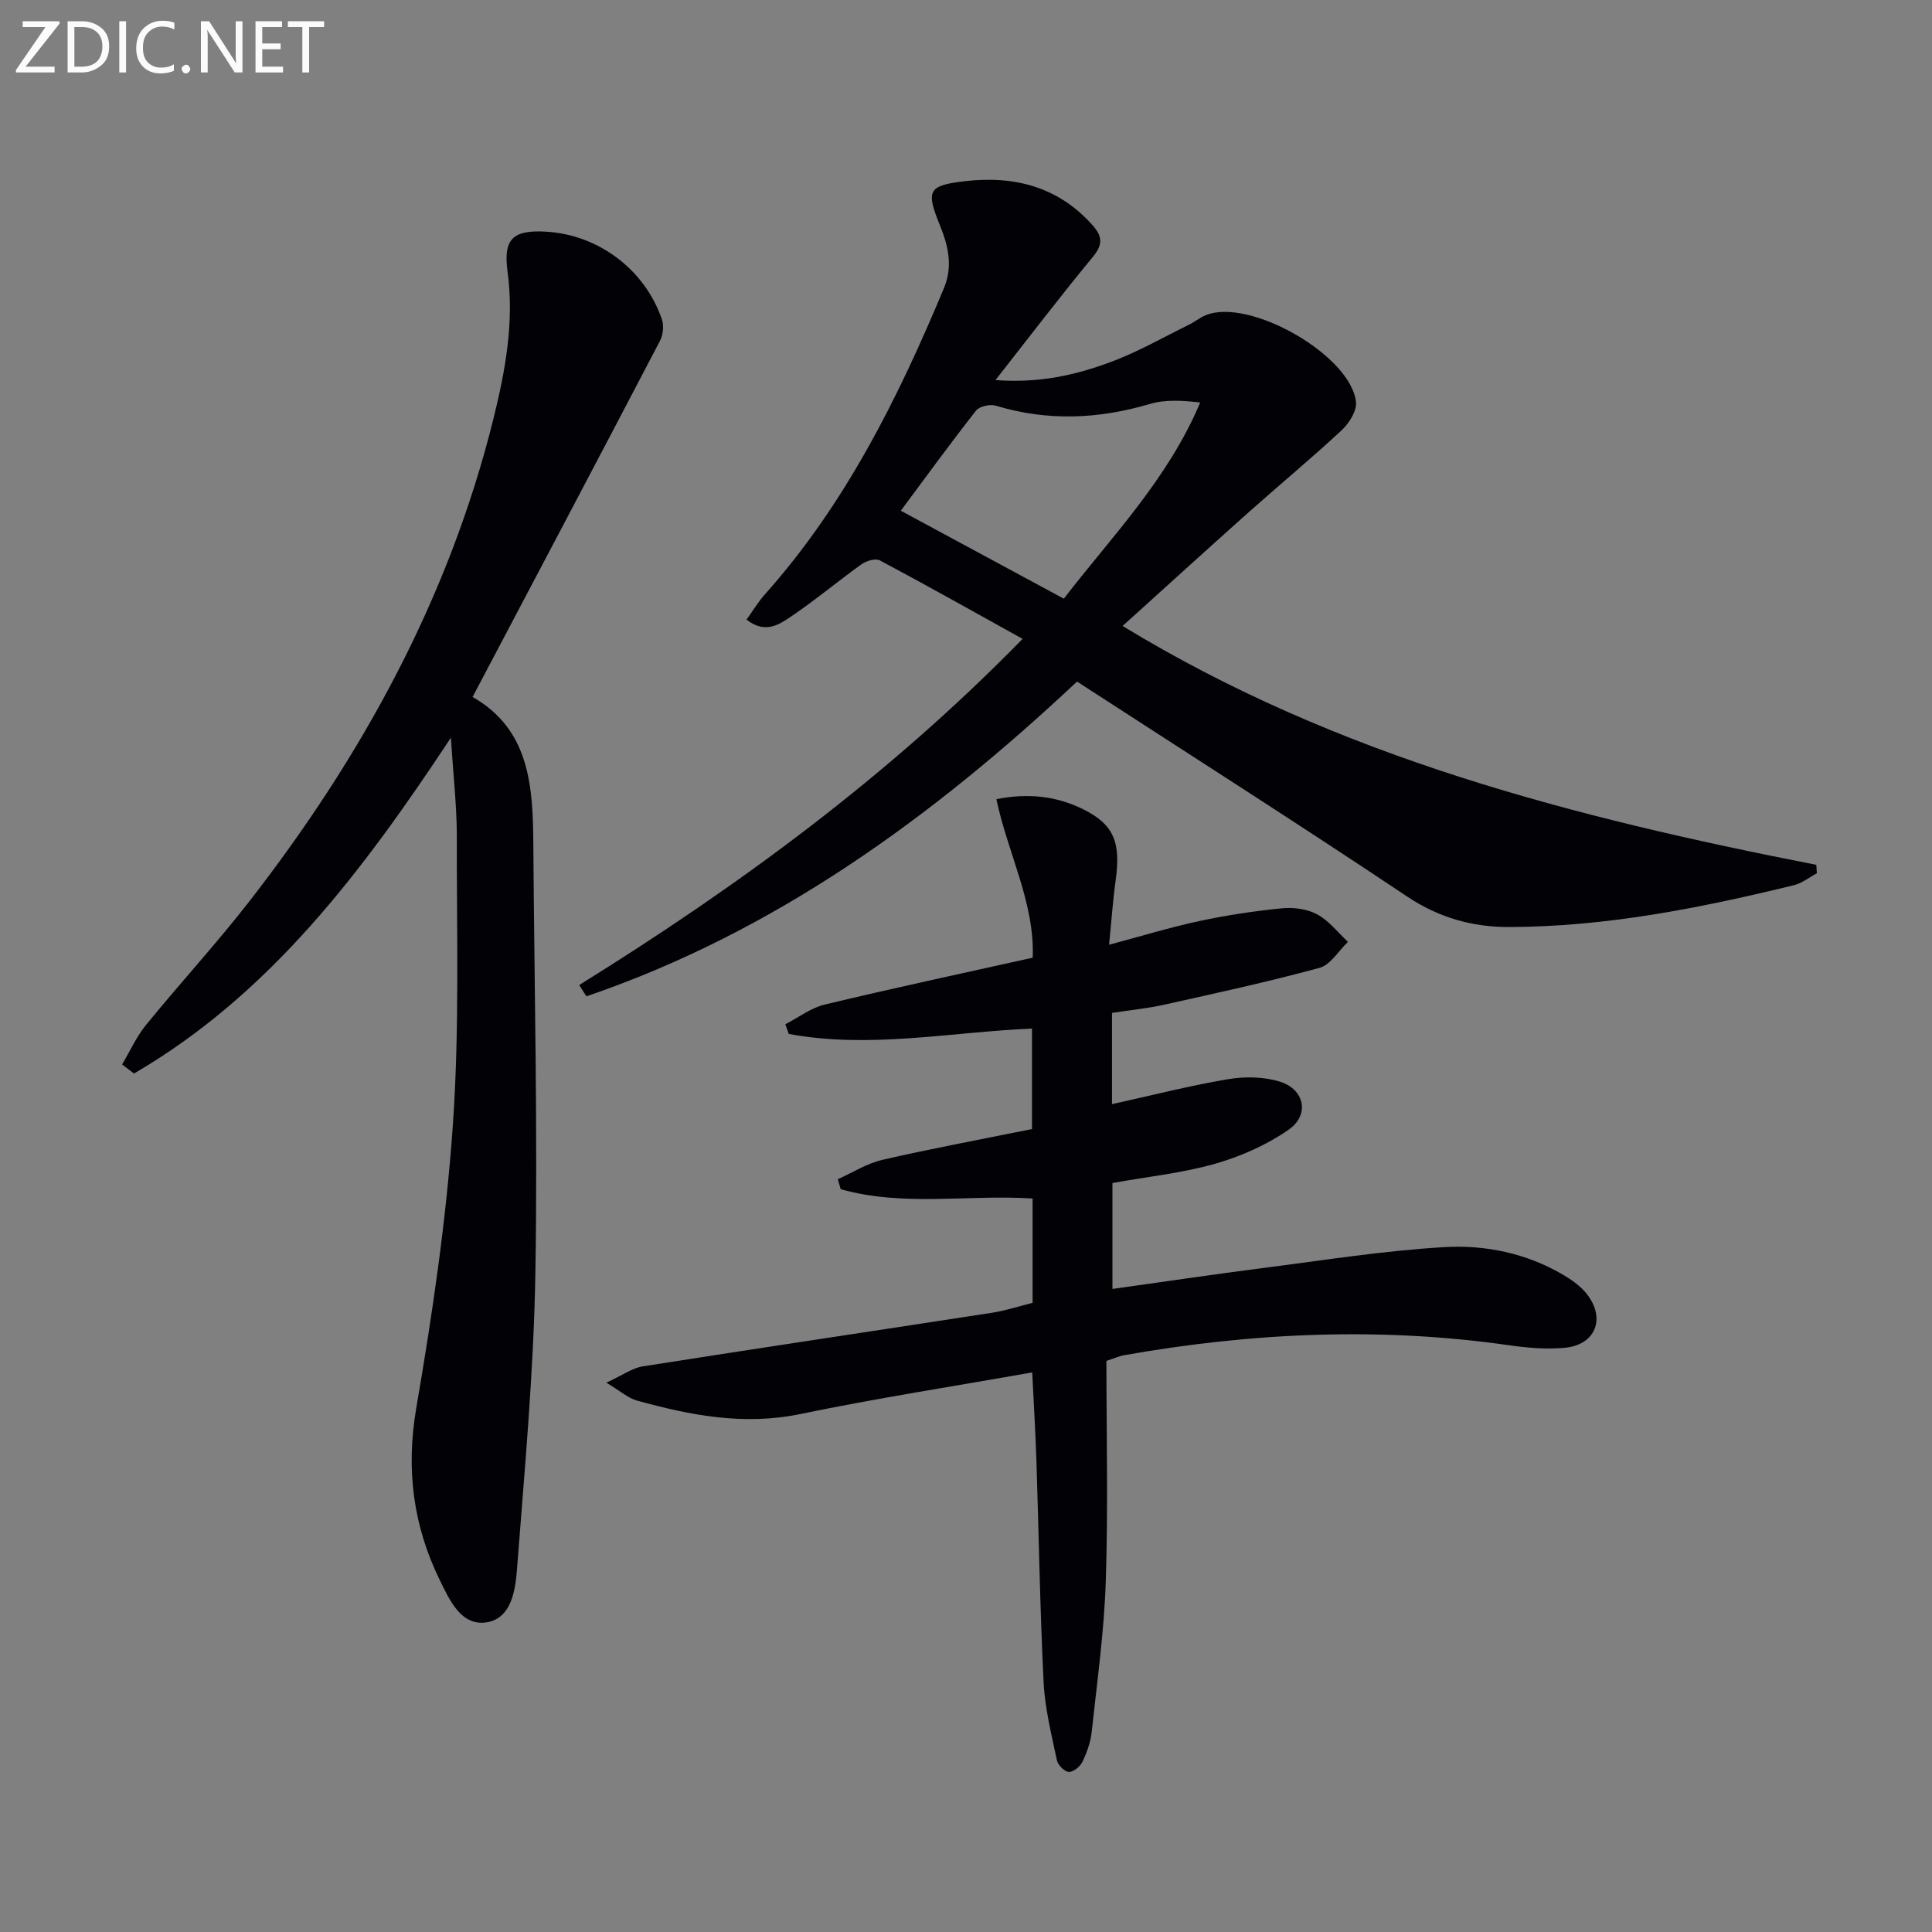 <svg enable-background="new 0 0 400 400" viewBox="0 0 400 400" xmlns="http://www.w3.org/2000/svg"><rect x="0" y="0" width="400" height="400" fill="#808080" stroke="none"/><path d="m119.92 203.94c32.86-20.42 63.9-43.12 91.8-71.67-10.17-5.64-19.81-11.06-29.56-16.25-.89-.47-2.79.09-3.77.79-4.74 3.38-9.21 7.15-14.01 10.42-2.72 1.85-5.75 4.27-9.82 1.05 1.32-1.83 2.41-3.66 3.8-5.22 16.64-18.64 27.57-40.61 37.08-63.42 1.89-4.54.88-8.76-.85-13.02-2.91-7.16-2.45-8.21 5.1-9.1 10.25-1.2 19.45 1.1 26.59 9.2 1.96 2.22 2.07 3.94.01 6.43-6.65 8.05-12.98 16.36-20.19 25.54 9.17.69 16.67-1.07 23.87-3.74 5.57-2.06 10.79-5.07 16.15-7.7 1.19-.58 2.25-1.46 3.47-1.97 8.96-3.77 30.14 8.26 31.15 17.97.19 1.86-1.46 4.43-3.01 5.87-6.33 5.88-13 11.4-19.46 17.16-8.44 7.53-16.8 15.15-25.85 23.32 44.71 27.25 93.7 39.67 143.63 49.46.04.58.08 1.16.11 1.74-1.58.84-3.06 2.06-4.75 2.47-19.39 4.73-38.94 8.62-59 8.66-7.55.01-14.48-1.91-21.07-6.31-22.52-15.05-45.38-29.61-68.35-44.51-30.01 28.17-62.58 51.84-101.58 65.17-.5-.77-1-1.56-1.49-2.34zm100.33-79.99c9.99-12.94 21.58-24.79 28.24-40.62-3.78-.43-7.28-.63-10.44.31-10.65 3.15-21.19 3.59-31.88.35-1.19-.36-3.39.13-4.1 1.03-5.4 6.88-10.54 13.96-15.57 20.72 11.38 6.13 22.17 11.96 33.75 18.21z" fill="#010106"/><path d="m230.23 209.71v18.89c8.14-1.79 16.01-3.81 23.99-5.16 3.48-.59 7.4-.53 10.73.49 5.17 1.59 6.26 6.91 1.84 9.97-4.53 3.14-9.85 5.51-15.17 7.03-6.81 1.94-13.96 2.68-21.3 4v21.93c10.53-1.47 20.84-3 31.18-4.33 12.51-1.6 25.01-3.6 37.58-4.33 8.43-.49 16.92 1.27 24.46 5.68 1.84 1.08 3.71 2.39 5 4.04 3.99 5.09 1.77 10.56-4.63 11.13-3.76.34-7.64.01-11.4-.52-26.76-3.84-53.37-2.63-79.89 2.07-.79.14-1.53.49-3.55 1.16 0 15.03.37 30.33-.13 45.61-.34 10.43-1.8 20.83-2.92 31.23-.23 2.11-.99 4.23-1.91 6.15-.47.99-1.88 2.15-2.82 2.11-.88-.04-2.26-1.43-2.47-2.42-1.12-5.34-2.48-10.72-2.75-16.13-.76-15.29-.99-30.6-1.49-45.91-.2-5.96-.56-11.92-.87-18.26-16.12 2.86-32.15 5.33-48.01 8.62-11.7 2.43-22.76.27-33.84-2.79-1.79-.49-3.32-1.9-6.32-3.7 3.33-1.53 5.35-3.03 7.55-3.38 24.09-3.79 48.22-7.38 72.32-11.1 2.77-.43 5.47-1.33 8.38-2.05 0-7.23 0-14.35 0-21.6-13.25-.87-26.71 1.75-39.73-1.93-.2-.69-.4-1.38-.6-2.07 3.08-1.37 6.03-3.27 9.25-4.01 10.17-2.34 20.45-4.24 30.95-6.37 0-7 0-13.72 0-20.81-16.9.73-33.63 4.23-50.36 1.11-.23-.67-.46-1.33-.7-2 2.71-1.39 5.29-3.39 8.17-4.08 14.17-3.4 28.43-6.45 43.04-9.7.44-11.39-5.16-21.59-7.52-32.82 6.66-1.32 12.46-.62 17.93 2.07 6.38 3.14 7.87 6.84 6.76 14.77-.57 4.09-.85 8.22-1.36 13.3 6.75-1.8 12.67-3.62 18.71-4.91 5.65-1.21 11.4-2.08 17.14-2.64 2.39-.23 5.19.15 7.26 1.27 2.43 1.32 4.26 3.74 6.35 5.68-1.94 1.85-3.6 4.75-5.88 5.38-10.68 2.91-21.53 5.26-32.34 7.67-3.38.74-6.84 1.08-10.63 1.66z" fill="#010106"/><path d="m93.36 152.72c-18.47 27.96-37.56 53.17-65.61 69.54-.82-.63-1.65-1.25-2.47-1.88 1.64-2.75 2.97-5.75 4.97-8.2 7.04-8.64 14.61-16.86 21.45-25.66 23.27-29.96 41.24-62.68 50.45-99.78 2.48-10.01 4.35-20.08 2.93-30.54-.92-6.78 1.15-8.62 7.92-8.24 10.85.62 20.48 7.79 24.04 18.16.45 1.31.24 3.23-.41 4.47-12.78 24.45-25.67 48.84-38.79 73.71 11.88 6.76 12.5 18.58 12.58 30.59.21 29.64.92 59.29.42 88.91-.35 20.41-2.25 40.79-3.81 61.16-.33 4.33-1.18 10.09-6.23 10.92-5.33.87-7.74-4.65-9.7-8.64-5.55-11.29-7.1-23.01-4.91-35.75 3.34-19.43 6.22-39.05 7.58-58.7 1.38-19.88.77-39.91.81-59.88-.02-6.23-.75-12.48-1.22-20.19z" fill="#010106"/><g fill="#fafbfa"><path d="m12.4 4.8-7.1 9h6v1.2h-8v-.5l6.1-8.9h-4.7v-1.2h7.6v.4z"/><path d="m14 14v-9.6h3c1.6 0 2.9.5 4 1.4s1.6 2.2 1.6 3.8-.5 3-1.6 3.9-2.4 1.5-4 1.5h-3zm1.4-8.4v8.2h1.6c1.3 0 2.4-.4 3.1-1.1s1.1-1.8 1.1-3.1-.4-2.3-1.2-3-1.8-1-3.1-1z"/><path d="m26.1 4.4v10.6h-1.4v-10.6z"/><path d="m36.1 14.6c-.8.4-1.8.6-2.9.6-1.5 0-2.7-.5-3.6-1.4s-1.4-2.2-1.4-3.8c0-1.7.5-3.1 1.5-4.1s2.3-1.6 3.9-1.6c1 0 1.8.1 2.5.4v1.4c-.8-.4-1.6-.6-2.5-.6-1.2 0-2.1.4-2.9 1.2s-1.1 1.8-1.1 3.2c0 1.3.3 2.3 1 3s1.6 1.1 2.7 1.1c1 0 2-.2 2.7-.7v1.3z"/><path d="m37.6 14.3c0-.2.1-.5.3-.6s.4-.3.6-.3c.3 0 .5.1.6.3s.3.4.3.6-.1.4-.3.6-.4.3-.6.3c-.3 0-.5-.1-.6-.3s-.3-.4-.3-.6z"/><path d="m50.2 15h-1.6l-5.3-8.2c-.2-.2-.3-.5-.4-.7 0 .2.1.7.1 1.5v7.4h-1.4v-10.6h1.7l5.2 8.1c.2.4.4.6.4.7 0-.3-.1-.8-.1-1.5v-7.3h1.4z"/><path d="m58.6 15h-5.7v-10.6h5.5v1.2h-4.1v3.4h3.8v1.2h-3.8v3.6h4.3z"/><path d="m67.1 5.6h-3.1v9.4h-1.4v-9.4h-3v-1.2h7.5z"/></g></svg>
